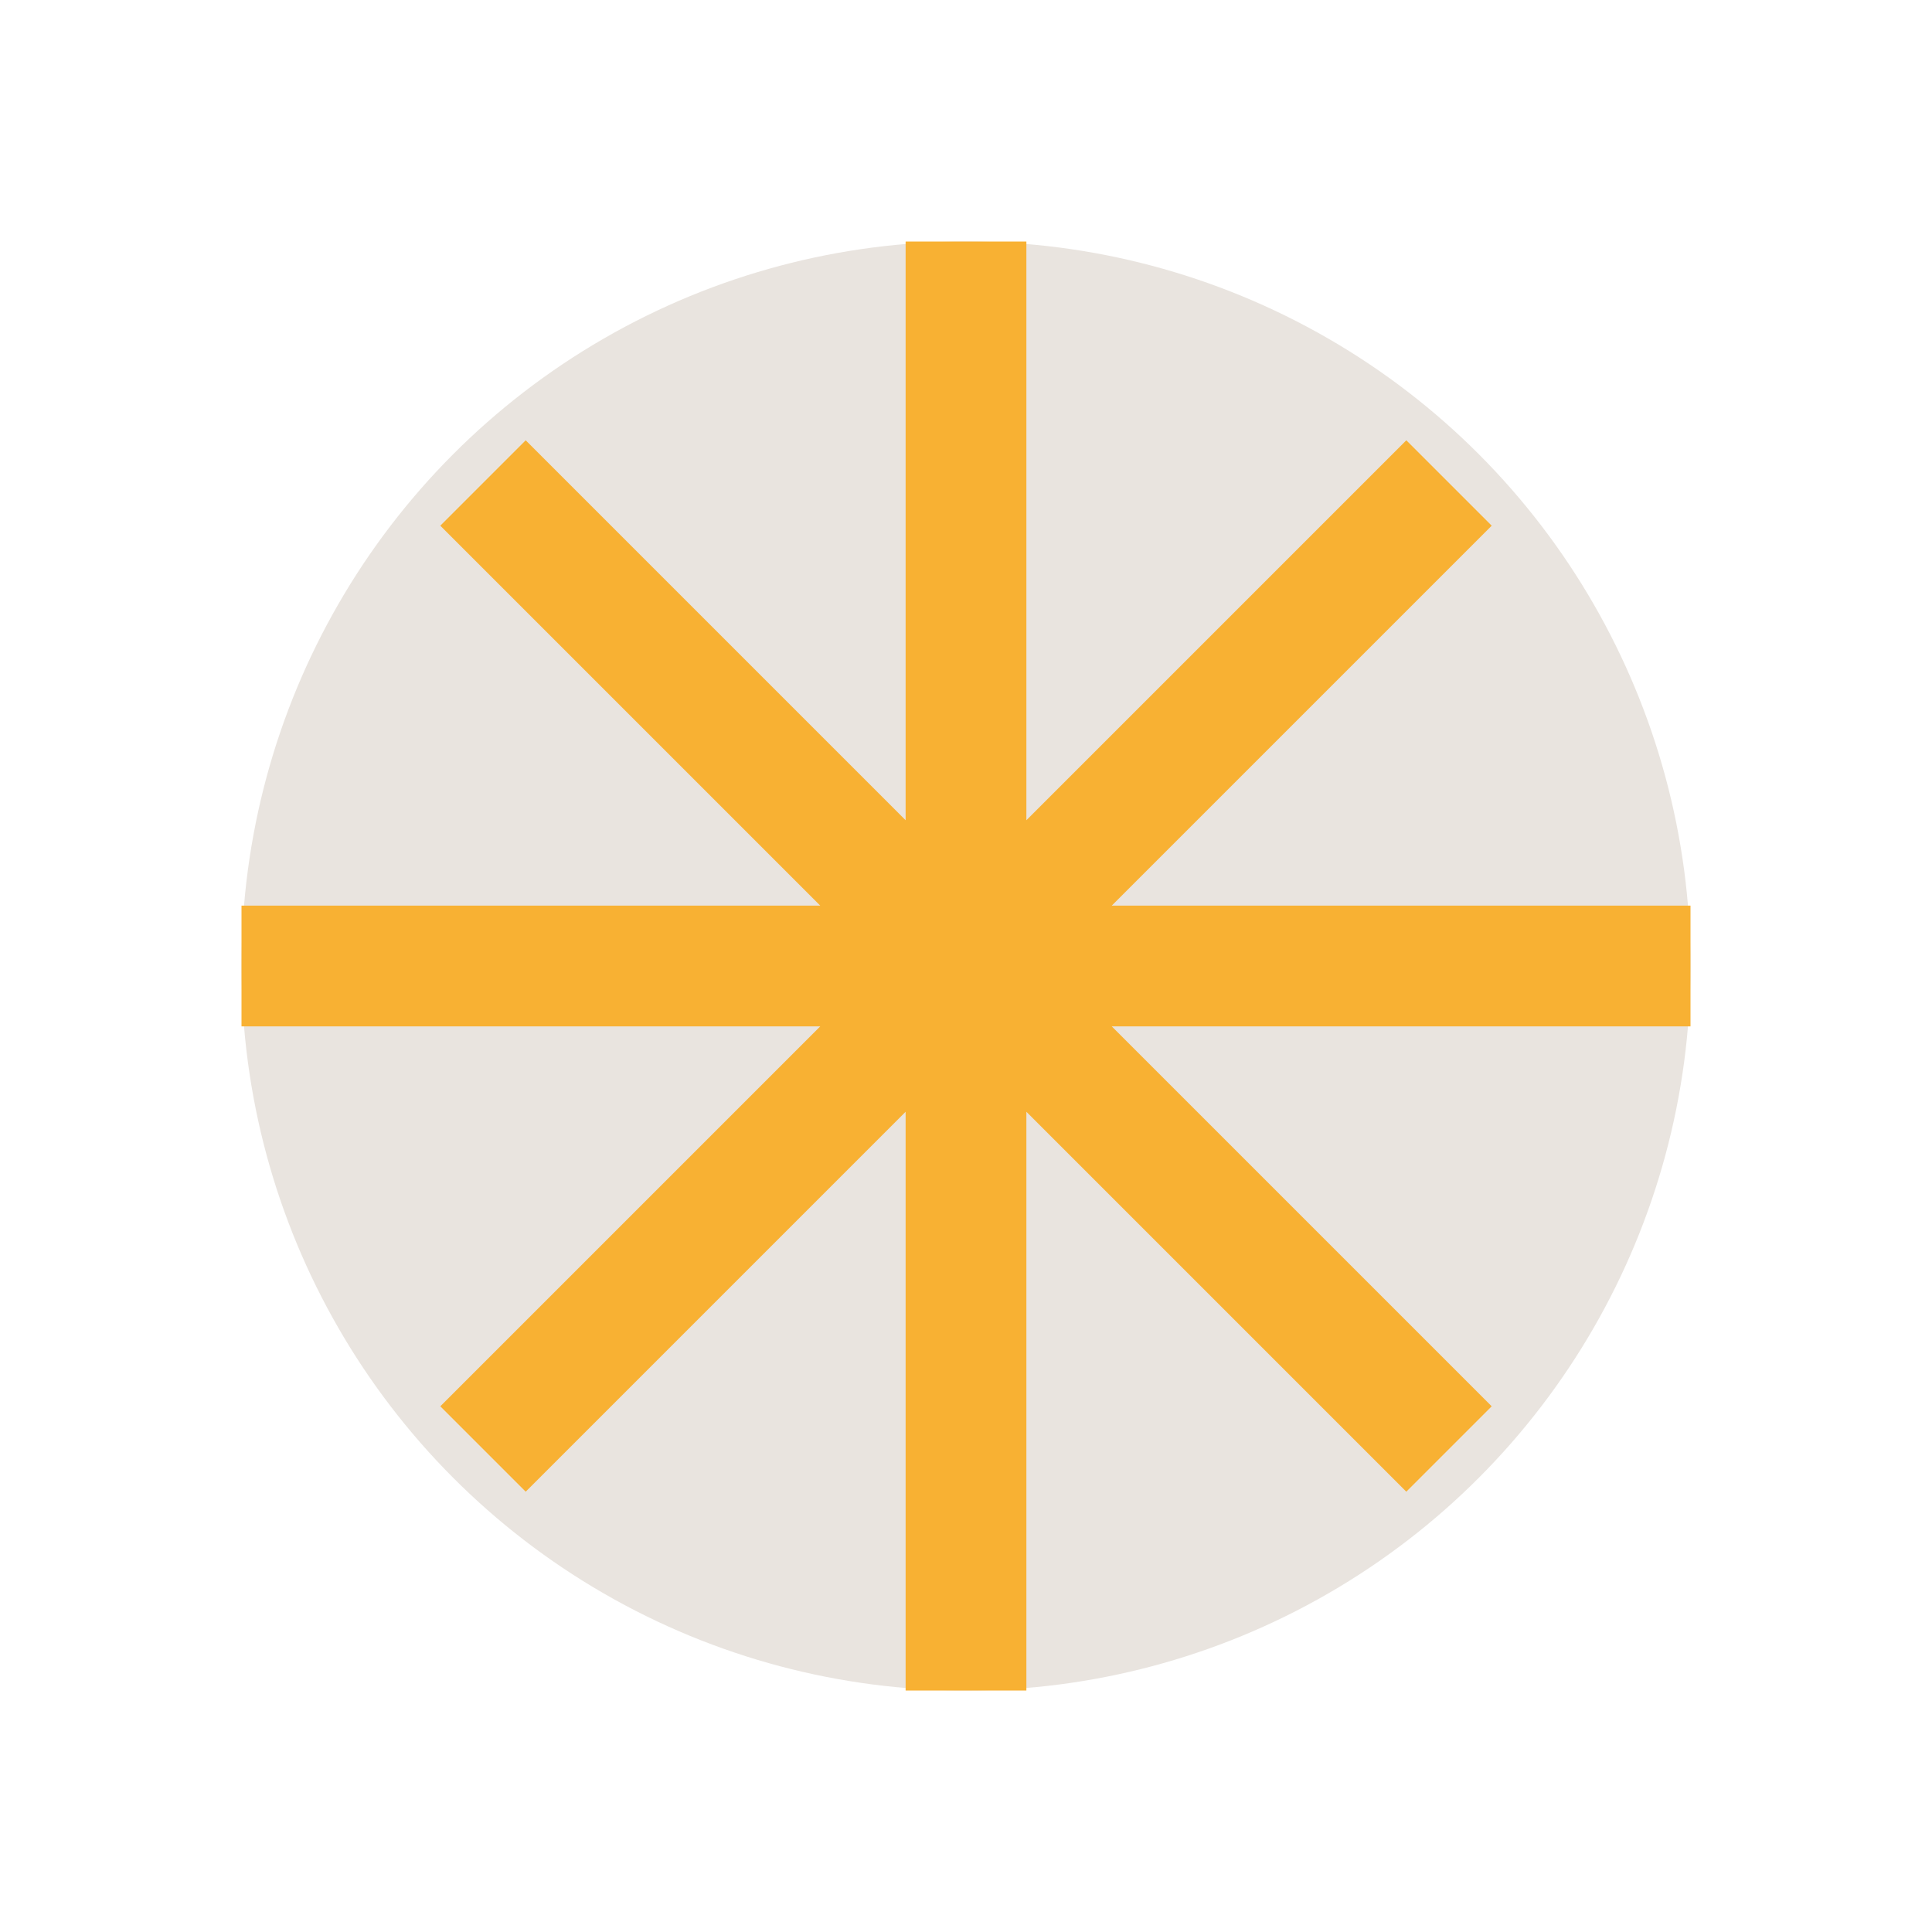 <?xml version="1.0" encoding="UTF-8"?>
<svg xmlns="http://www.w3.org/2000/svg" width="32" height="32" viewBox="0 0 32 32"><circle cx="16" cy="16" r="12" fill="#E9E4DF"/><path d="M16 4v24M4 16h24M8 8l16 16M24 8L8 24" stroke="#F8B133" stroke-width="2"/></svg>